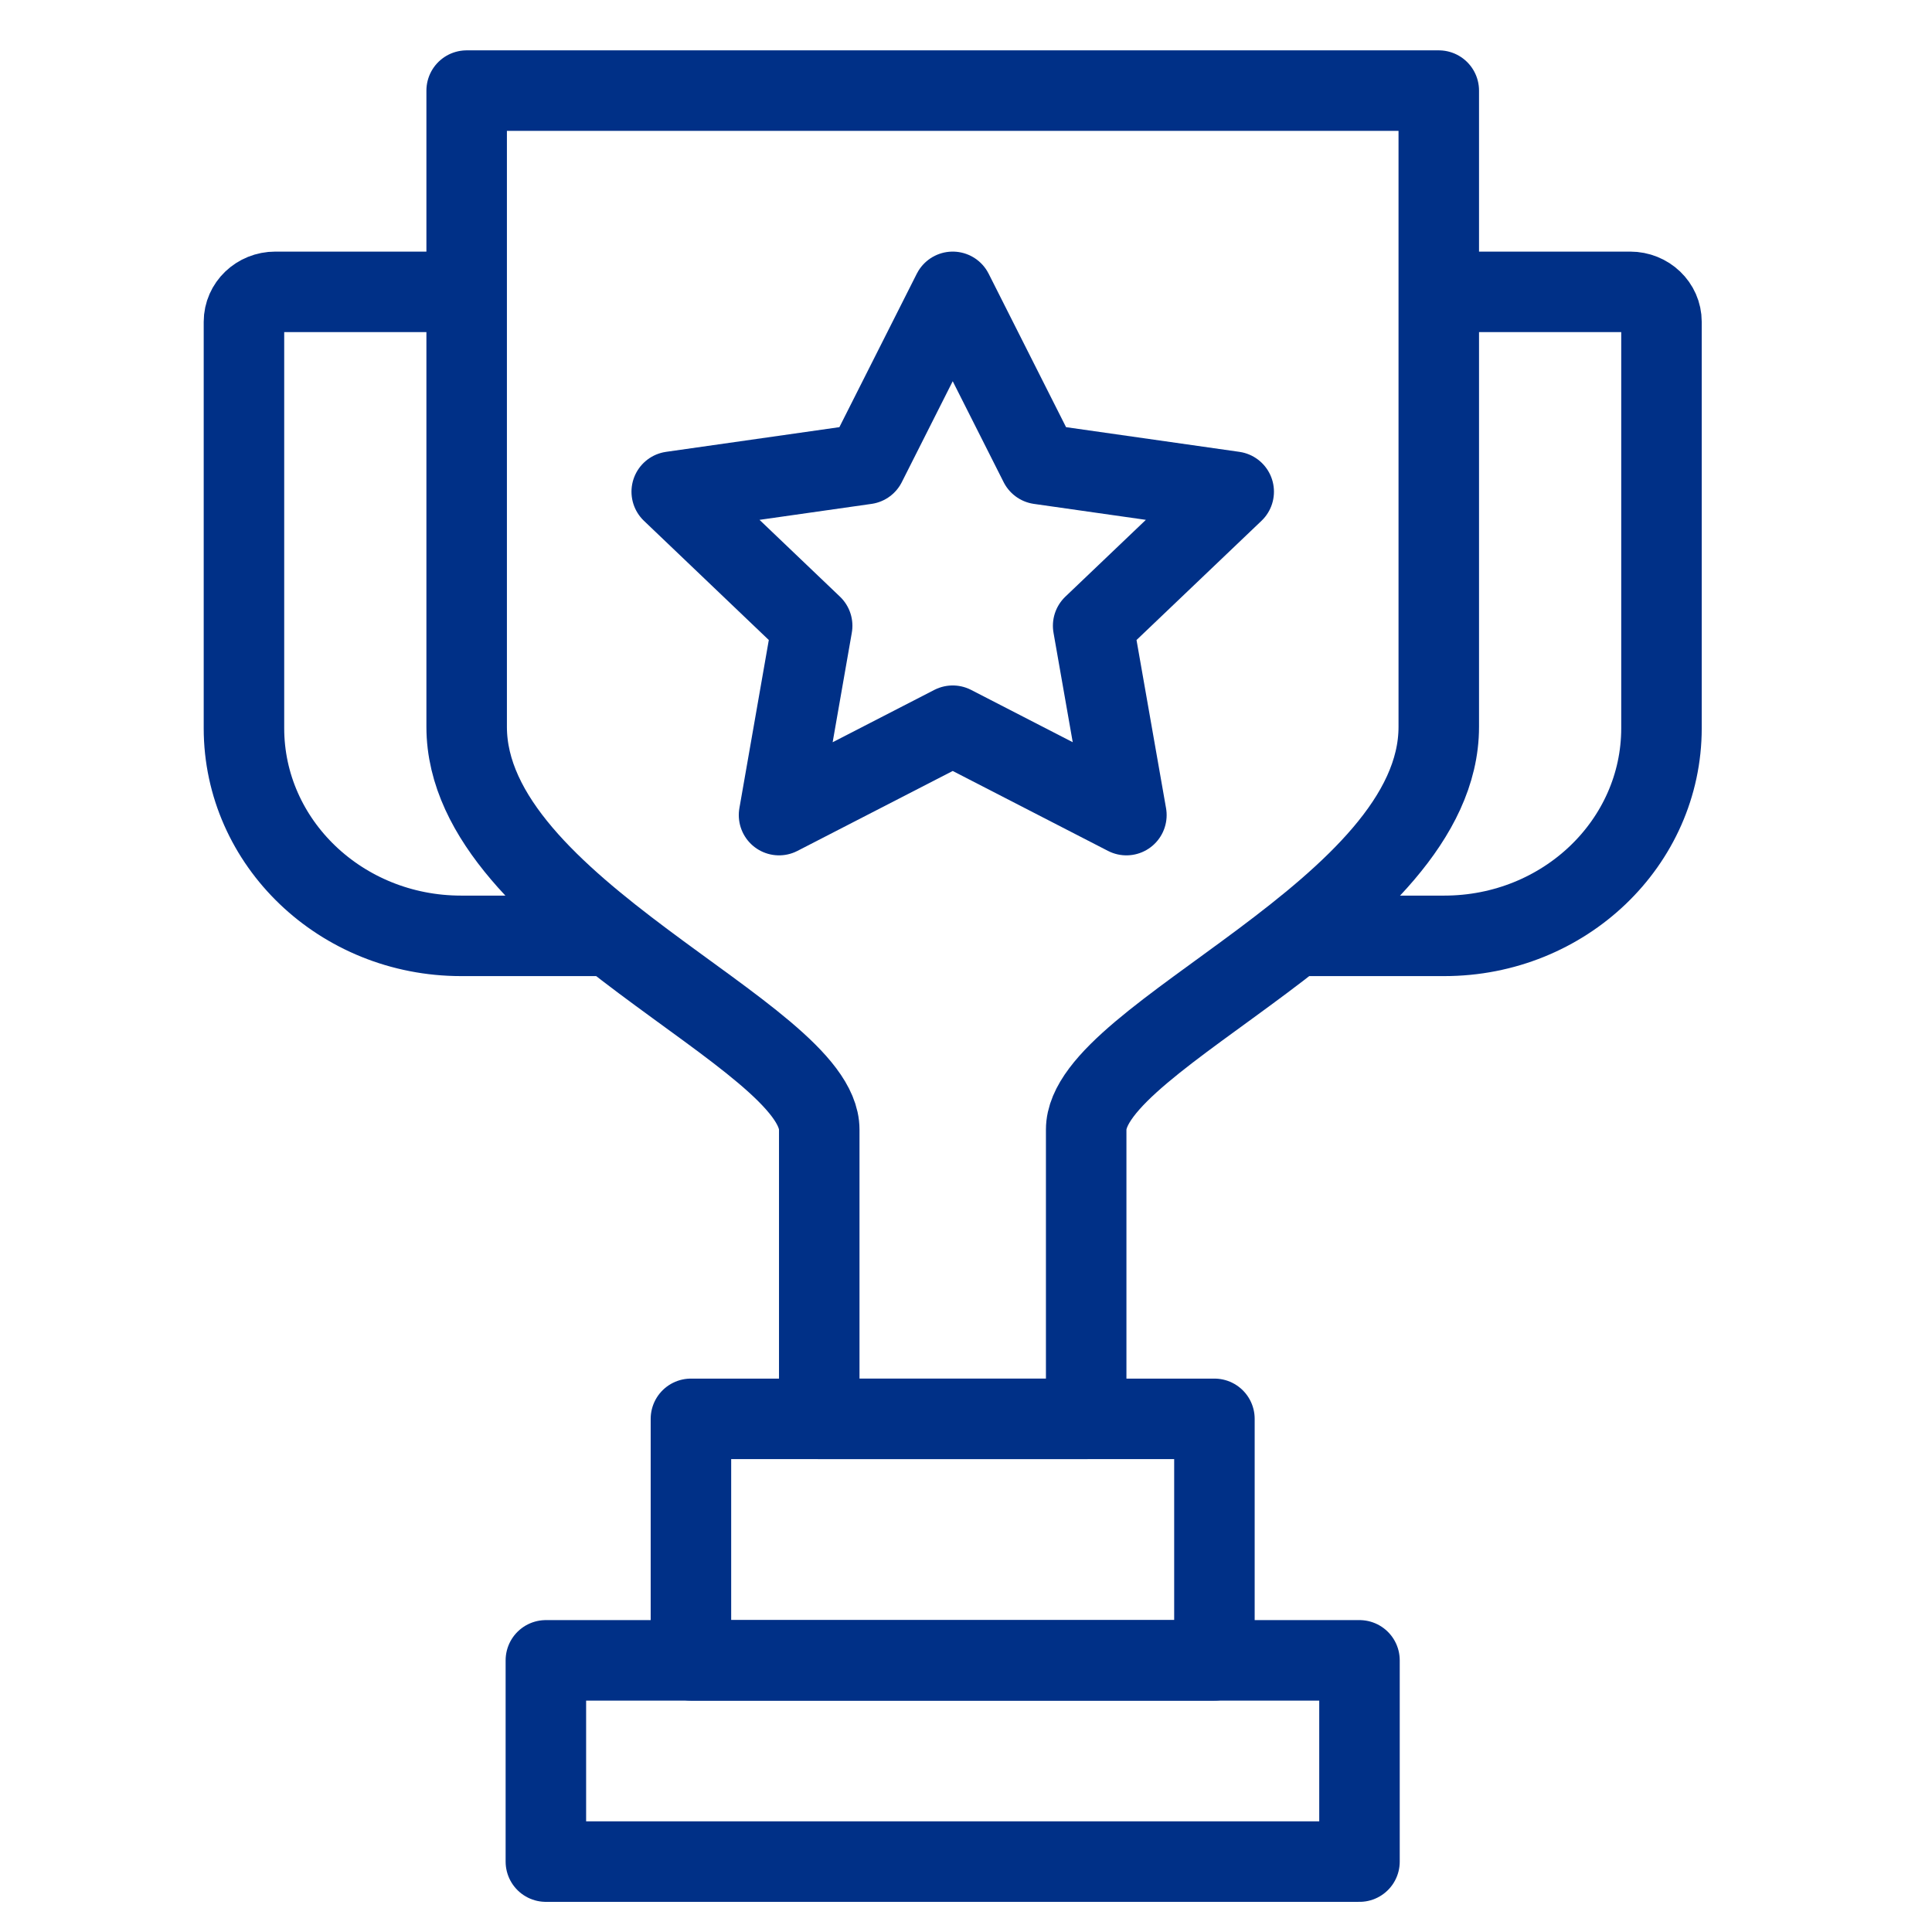 <svg width="48" height="48" viewBox="0 0 48 48" fill="none" xmlns="http://www.w3.org/2000/svg">
<path fill-rule="evenodd" clip-rule="evenodd" d="M32.457 23.251H35.882C38.864 23.251 41.279 20.941 41.279 18.09V7.996C41.279 7.583 40.93 7.251 40.5 7.251H35.882H40.5C40.93 7.251 41.279 7.583 41.279 7.996V18.09C41.279 20.941 38.864 23.251 35.882 23.251H32.457Z" stroke="#003087" stroke-width="2" stroke-linejoin="round"/>
<path fill-rule="evenodd" clip-rule="evenodd" d="M11.098 7.251H6.84C6.408 7.251 6.061 7.585 6.061 7.996V18.09C6.061 20.941 8.476 23.251 11.456 23.251H14.842H11.456C8.476 23.251 6.061 20.941 6.061 18.09V7.996C6.061 7.585 6.408 7.251 6.84 7.251H11.098Z" stroke="#003087" stroke-width="2" stroke-linejoin="round"/>
<path fill-rule="evenodd" clip-rule="evenodd" d="M20.354 35.251V28.065C20.354 25.701 11.594 22.602 11.594 18.058V2.251H35.746V18.058C35.746 22.602 26.986 25.701 26.986 28.065V35.251H23.671H20.354Z" stroke="#003087" stroke-width="2" stroke-linejoin="round"/>
<path d="M17.166 41.251H30.172V35.251H17.166V41.251Z" stroke="#003087" stroke-width="2" stroke-linejoin="round"/>
<path d="M13.562 46.251H33.776V41.251H13.562V46.251Z" stroke="#003087" stroke-width="2" stroke-linejoin="round"/>
<path d="M23.67 7.251L25.828 11.529L30.651 12.216L27.159 15.547L27.985 20.251L23.67 18.03L19.355 20.251L20.178 15.547L16.689 12.216L21.512 11.529L23.67 7.251Z" stroke="#003087" stroke-width="2" stroke-linejoin="round"/>
</svg>
